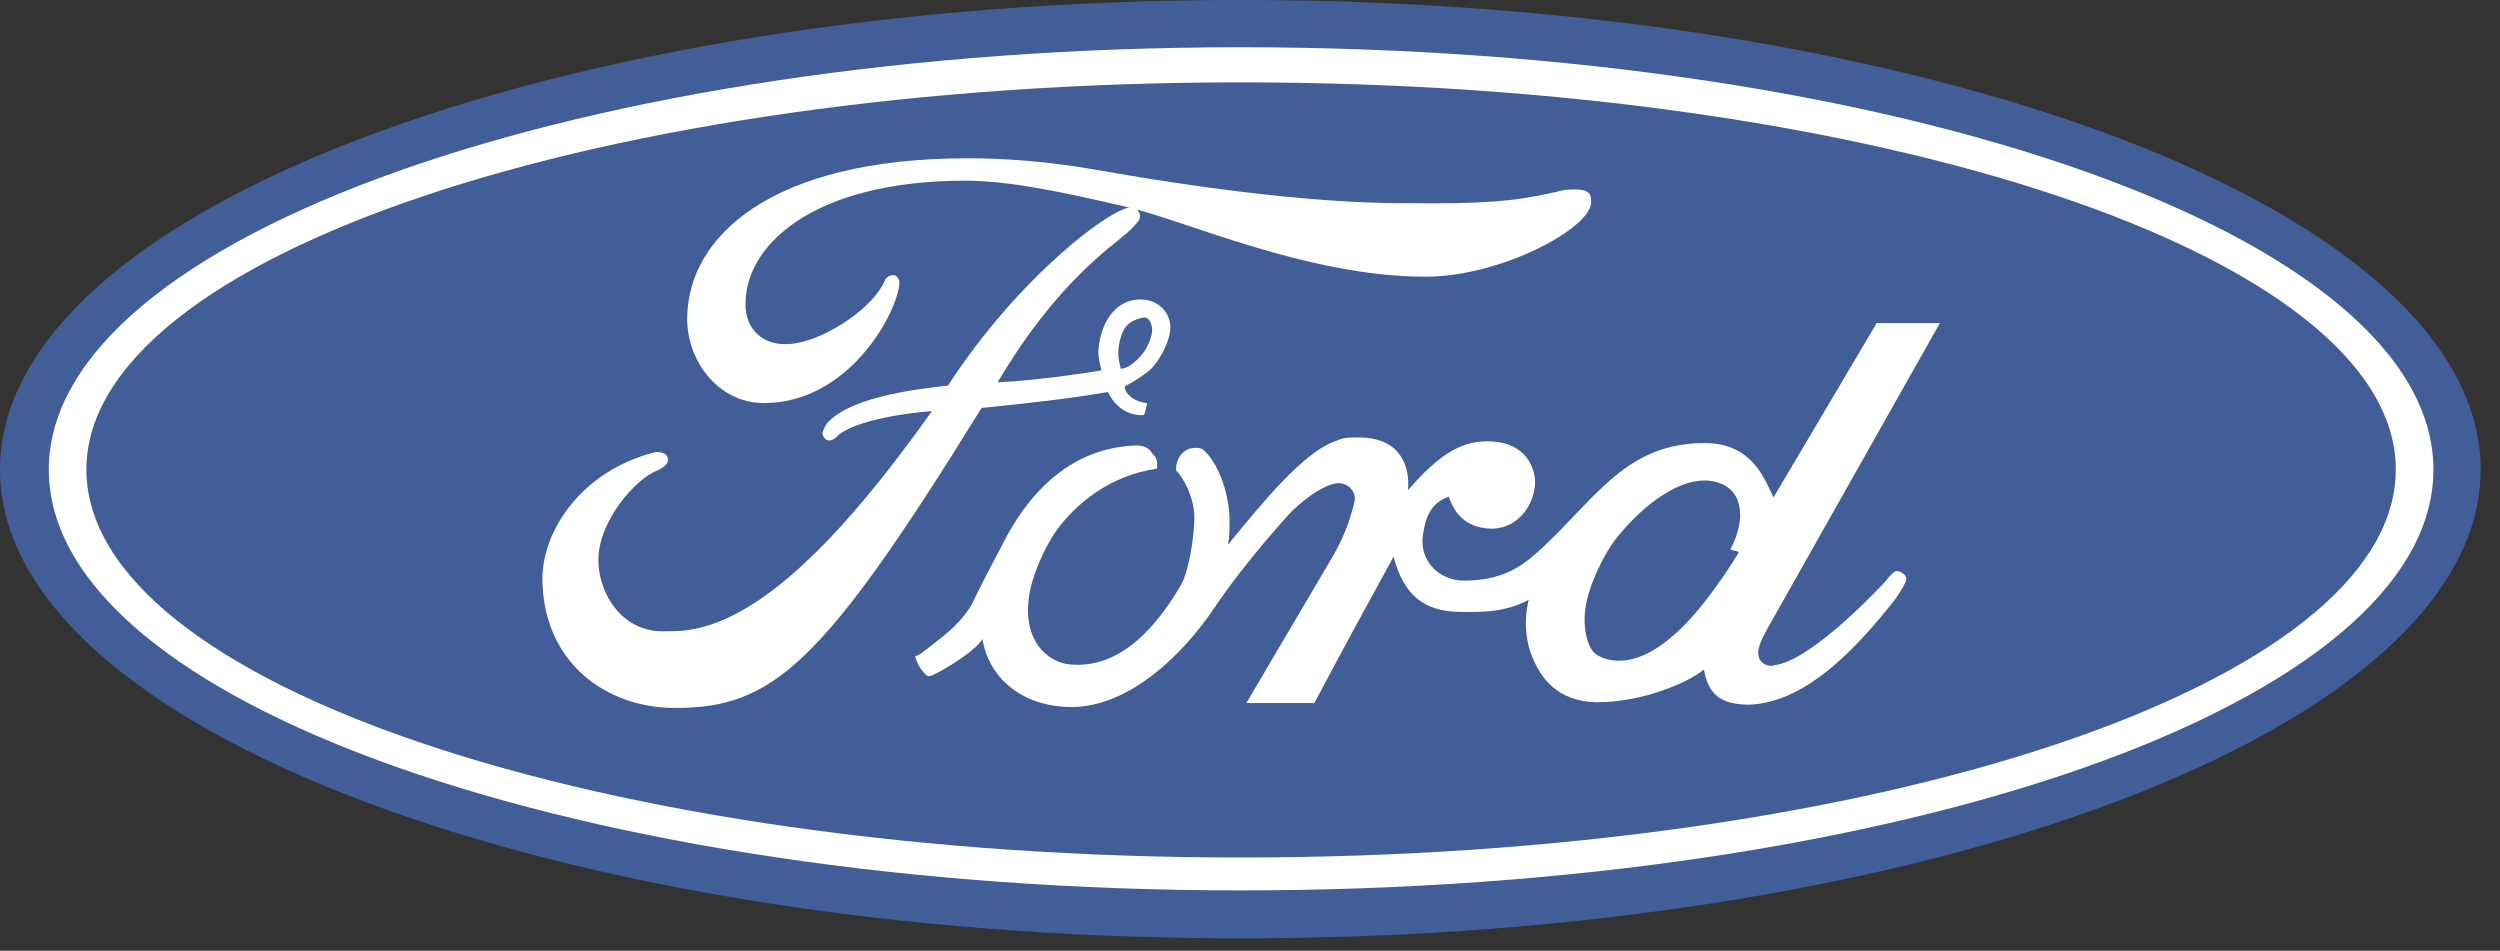 <svg width="71" height="27" viewBox="0 0 71 27" fill="none" xmlns="http://www.w3.org/2000/svg">
<rect x="0" y="0" width="71" height="27" fill="#333333" stroke="none"/>
<path fill-rule="evenodd" clip-rule="evenodd" d="M35.236 26.649C54.683 26.649 70.45 20.696 70.45 13.336C70.45 5.975 54.683 0 35.236 0C15.767 0 0 5.975 0 13.336C0 20.697 15.767 26.649 35.236 26.649Z" fill="#425E99"/>
<path fill-rule="evenodd" clip-rule="evenodd" d="M35.236 25.287C16.562 25.287 1.386 19.971 1.386 13.337C1.386 6.726 16.562 1.342 35.236 1.342C53.956 1.342 69.109 6.726 69.109 13.337C69.109 19.971 53.956 25.287 35.236 25.287Z" fill="white"/>
<path fill-rule="evenodd" clip-rule="evenodd" d="M35.236 24.353C53.343 24.353 68.041 19.423 68.041 13.334C68.041 7.269 53.343 2.339 35.236 2.339C17.107 2.339 2.454 7.269 2.454 13.334C2.454 19.423 17.107 24.353 35.236 24.353Z" fill="#425E99"/>
<path fill-rule="evenodd" clip-rule="evenodd" d="M43.826 15.536C45.37 14.082 46.233 12.56 48.46 12.583C49.8 12.605 50.141 13.673 50.368 14.128L53.298 9.175H55.093L50.232 17.786C50.141 17.967 49.913 18.308 49.936 18.581C49.982 19.012 50.527 18.899 50.323 18.899C51.3 18.853 53.094 16.99 53.526 16.536C53.616 16.422 53.776 16.218 53.866 16.218C53.957 16.218 54.139 16.309 54.139 16.445C54.139 16.536 53.935 16.877 53.776 17.081C52.867 18.217 51.368 19.966 49.664 20.012C48.823 20.012 48.505 19.671 48.391 19.012C48.005 19.353 46.688 19.944 45.347 19.944C44.234 19.921 43.779 19.262 43.553 18.74C43.348 18.308 43.257 17.672 43.416 17.036C42.803 17.355 42.235 17.4 41.417 17.377C40.462 17.354 39.871 16.923 39.577 15.809C38.486 17.809 38.44 17.876 37.327 19.967H35.396L37.873 15.764C38.191 15.196 38.35 14.742 38.463 14.265C38.532 13.992 38.327 13.742 38.032 13.72C37.714 13.72 37.192 14.038 36.691 14.514C36.691 14.514 35.419 15.878 34.488 17.263C33.601 18.581 32.08 20.08 30.421 20.08C29.217 20.08 28.127 19.422 27.899 18.149C27.899 18.149 27.786 18.445 26.718 19.058C26.627 19.103 26.4 19.239 26.332 19.194C26.127 19.013 26.014 18.785 25.991 18.626C26.059 18.649 26.195 18.535 26.627 18.195C27.468 17.559 27.649 17.058 27.649 17.058C27.853 16.627 28.218 15.945 28.467 15.468C29.149 14.105 30.33 12.719 32.261 12.651C32.579 12.651 32.67 12.787 32.738 12.901C32.92 13.037 32.852 13.31 32.852 13.31C31.489 13.514 30.558 14.309 29.989 15.082C29.649 15.582 29.285 16.4 29.217 16.99C29.081 18.012 29.558 18.694 30.262 18.853C31.579 19.057 32.67 18.103 33.533 16.627C33.761 16.24 33.92 15.241 33.92 14.695C33.92 14.15 33.624 13.582 33.397 13.355C33.397 12.969 33.647 12.719 33.942 12.719C34.033 12.719 34.124 12.719 34.215 12.809C34.669 13.264 34.919 14.127 34.919 14.786C34.919 15.014 34.919 15.241 34.874 15.468C35.828 14.309 37.032 12.81 37.964 12.515C38.145 12.424 38.327 12.424 38.509 12.424C40.212 12.378 39.986 13.923 39.986 13.923C40.894 12.878 41.53 12.492 42.371 12.537C43.28 12.583 43.597 13.219 43.597 13.719C43.575 14.309 43.144 14.991 42.394 15.014C41.735 15.014 41.349 14.695 41.144 14.105C40.713 14.264 40.508 14.559 40.417 15.15C40.281 15.899 40.849 16.49 41.576 16.49C42.825 16.491 43.371 15.945 43.826 15.536ZM45.188 5.745C45.188 6.472 42.644 7.858 40.485 7.858C37.123 7.858 33.625 6.245 32.012 5.881C30.263 5.472 28.672 5.131 27.423 5.131C23.038 5.131 21.084 7.017 21.175 8.744C21.221 9.448 21.788 9.902 22.629 9.743C23.538 9.584 24.81 8.721 25.128 7.971C25.196 7.812 25.378 7.789 25.447 7.835C25.583 7.949 25.537 8.107 25.537 8.107C25.424 8.993 24.06 11.447 21.698 11.447C20.38 11.447 19.494 10.22 19.517 9.016C19.539 6.767 21.834 4.495 27.491 4.495C28.558 4.495 29.763 4.586 31.081 4.813C32.602 5.086 36.396 5.722 39.486 5.768C40.622 5.768 42.076 5.813 43.257 5.631C44.507 5.427 44.234 5.381 44.734 5.381C45.188 5.381 45.188 5.563 45.188 5.745Z" fill="white"/>
<path fill-rule="evenodd" clip-rule="evenodd" d="M48.55 13.654C47.754 13.563 46.755 14.244 45.937 15.244C45.528 15.744 45.096 16.698 45.028 17.266C44.938 17.834 45.096 18.402 45.301 18.561C45.505 18.72 46.414 19.197 47.823 17.766C48.618 16.971 49.39 15.676 49.39 15.676L49.14 15.607C49.617 14.722 49.526 13.767 48.55 13.654Z" fill="#425E99"/>
<path fill-rule="evenodd" clip-rule="evenodd" d="M31.942 10.972C31.942 11.223 32.283 11.427 32.578 11.45C32.51 11.7 32.533 11.813 32.42 11.791C31.738 11.791 31.465 11.132 31.465 11.132C30.557 11.291 29.671 11.404 27.876 11.586C23.355 18.902 21.947 20.106 19.175 20.106C17.198 20.106 15.449 18.811 15.404 16.494C15.381 15.085 16.517 13.358 18.63 12.836C18.88 12.836 18.97 12.927 18.97 13.063C18.97 13.154 18.88 13.268 18.675 13.358C18.061 13.586 16.994 14.79 16.994 15.903C16.994 16.744 17.517 17.675 18.402 17.879C18.652 17.948 18.88 17.925 19.107 17.925C21.31 17.925 23.787 15.449 26.467 11.677C26.036 11.7 24.195 11.905 23.741 12.427C23.537 12.586 23.401 12.495 23.355 12.313C23.355 12.268 23.423 12.109 23.492 12.018C24.218 11.2 26.399 11.018 26.922 10.95C28.966 7.815 31.602 5.861 32.147 5.884C32.238 5.884 32.443 6.02 32.351 6.247C32.328 6.293 32.101 6.543 32.011 6.611C31.556 7.02 30.012 8.019 28.331 10.859C29.694 10.791 31.284 10.518 31.284 10.518C31.284 10.518 31.193 10.223 31.193 9.973C31.261 8.996 31.829 8.405 32.556 8.519C32.966 8.587 33.238 8.928 33.238 9.291C33.238 9.678 32.943 10.246 32.647 10.518C32.442 10.677 32.215 10.836 31.942 10.972Z" fill="white"/>
<path fill-rule="evenodd" clip-rule="evenodd" d="M31.829 10.472C31.829 10.472 32.056 10.495 32.397 10.108C32.533 9.972 32.76 9.563 32.715 9.29C32.692 9.154 32.624 8.995 32.465 9.018C32.124 9.086 31.919 9.245 31.829 9.586C31.715 9.949 31.761 10.2 31.829 10.472Z" fill="#425E99"/>
</svg>
